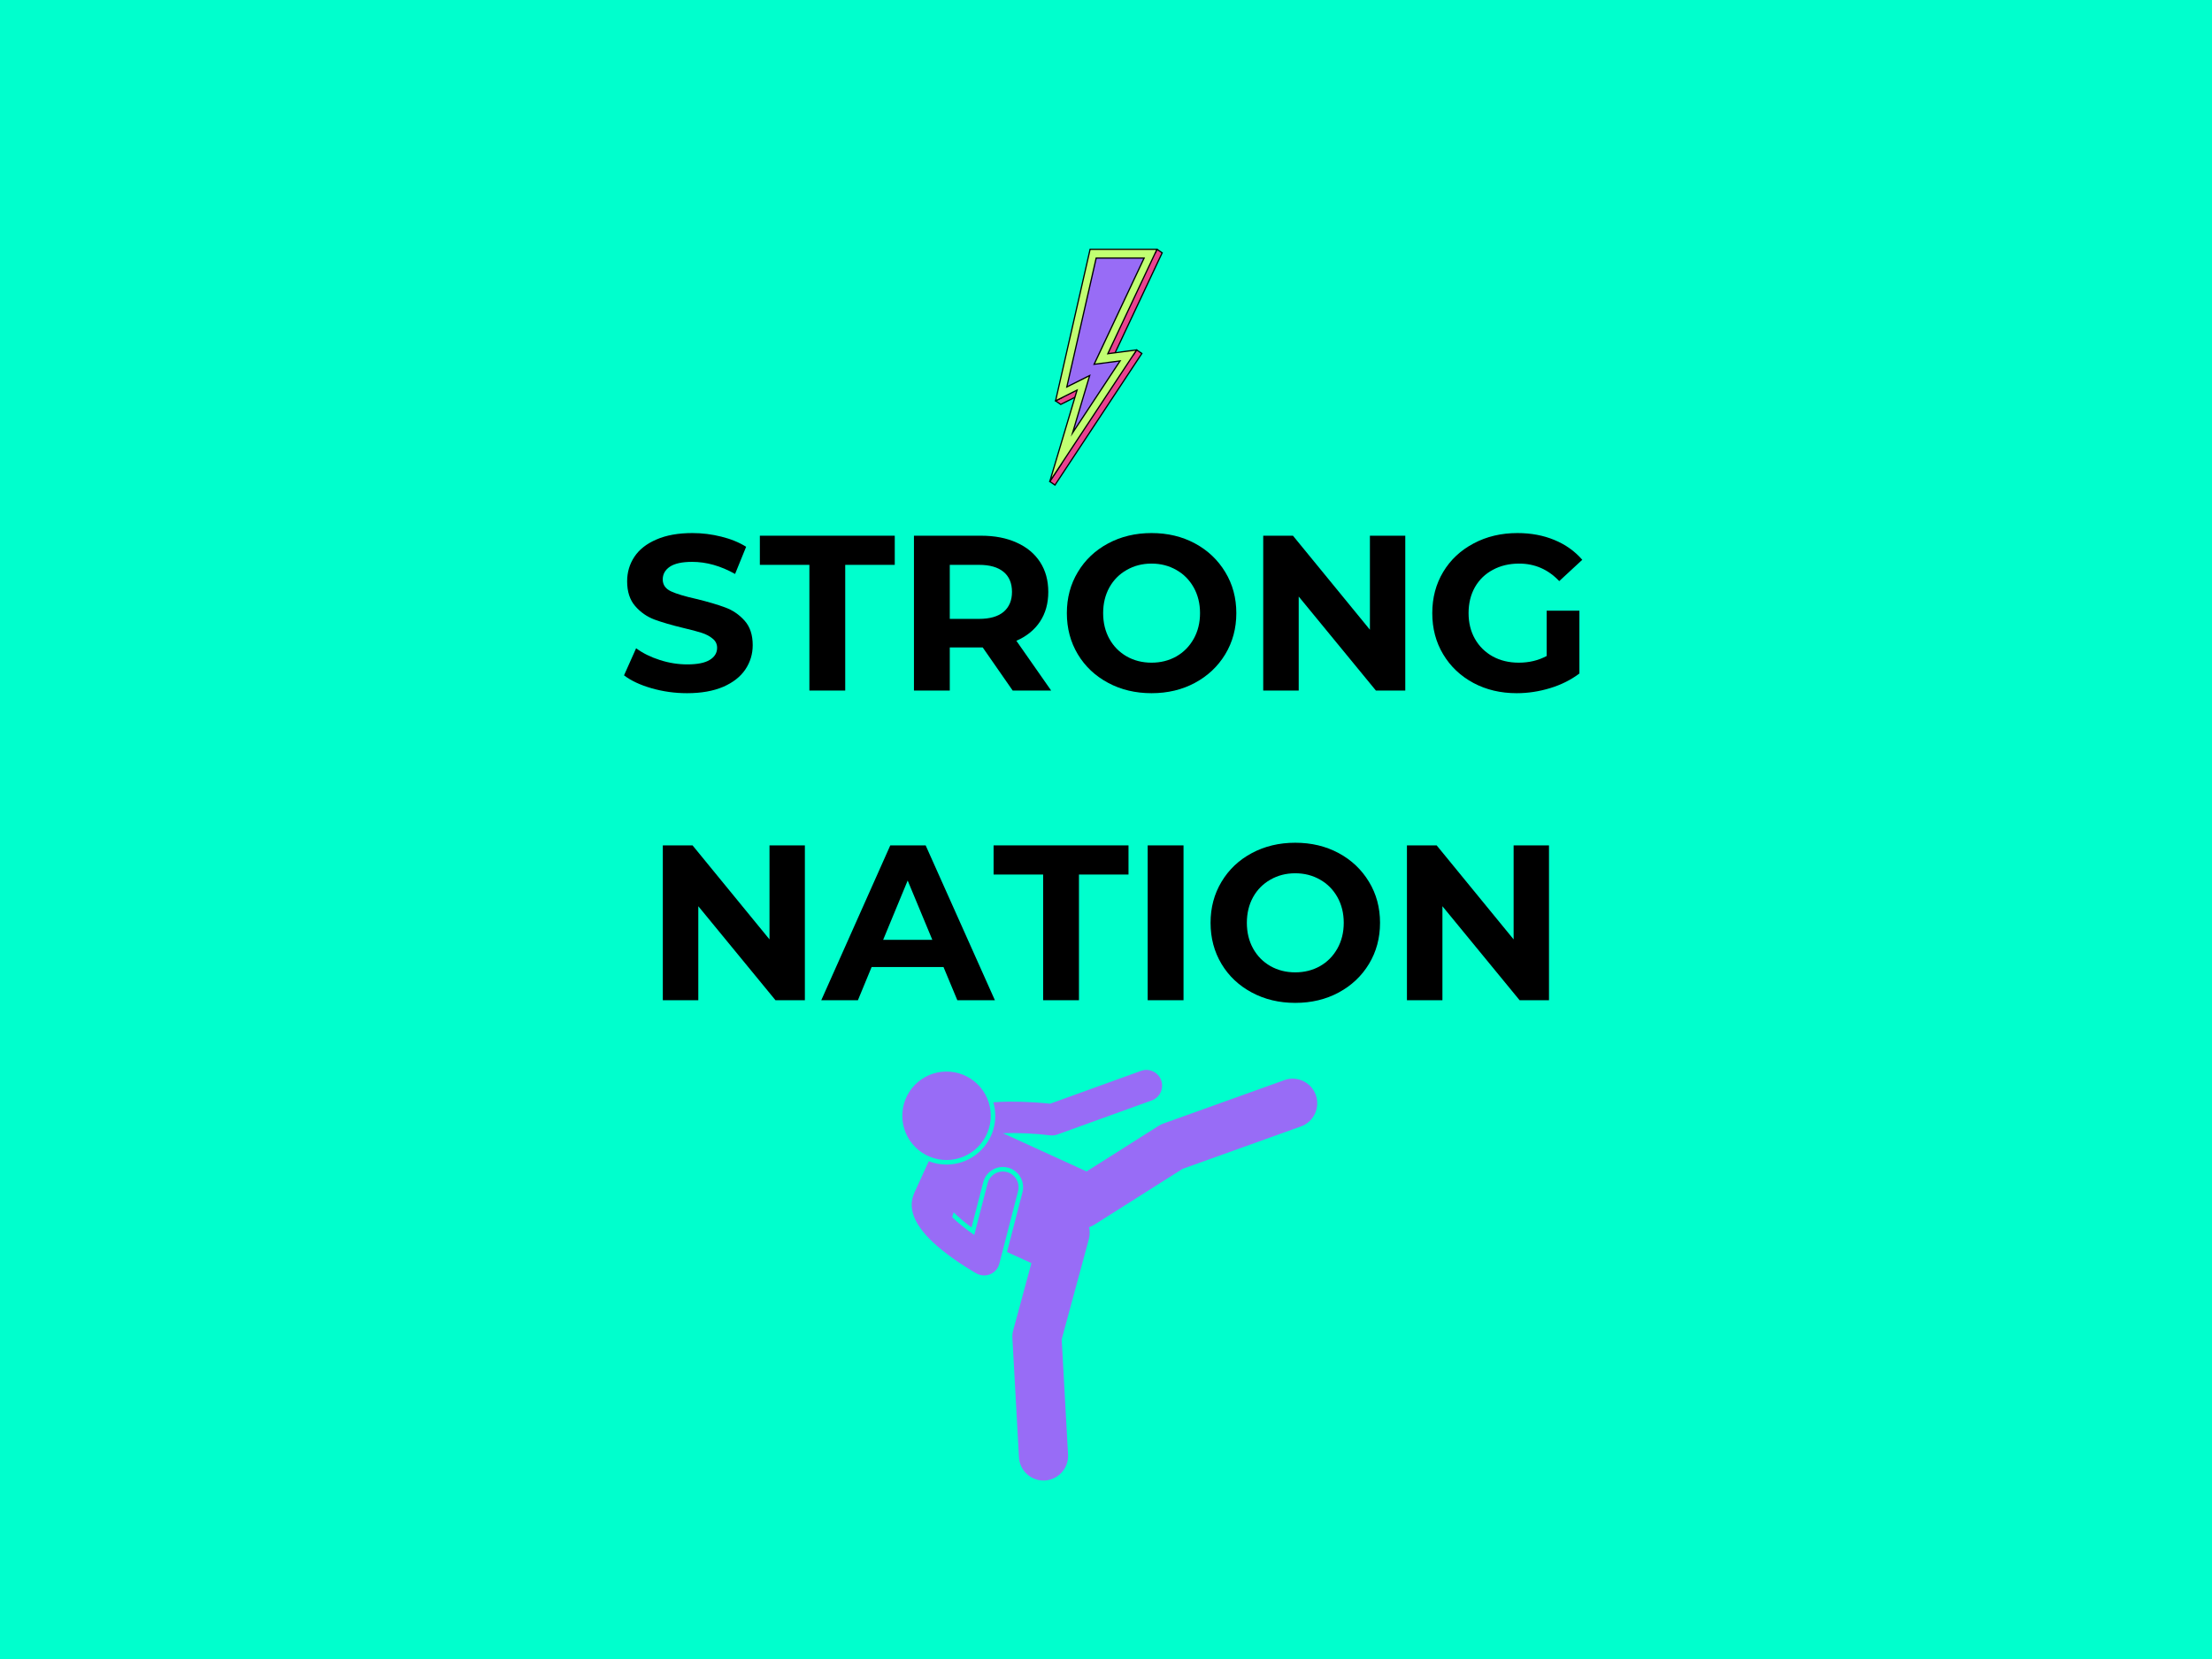 <svg xmlns="http://www.w3.org/2000/svg" xmlns:xlink="http://www.w3.org/1999/xlink" width="400" zoomAndPan="magnify" viewBox="0 0 300 225" height="300" preserveAspectRatio="xMidYMid meet" version="1.0"><defs><g/><clipPath id="1853659add"><path d="M 142.277 33.723 L 158 33.723 L 158 65.973 L 142.277 65.973 Z M 142.277 33.723 " clip-rule="nonzero"/></clipPath><clipPath id="23b5ff8cd4"><path d="M 142.277 33.723 L 157 33.723 L 157 65.973 L 142.277 65.973 Z M 142.277 33.723 " clip-rule="nonzero"/></clipPath><clipPath id="d5a739b487"><path d="M 142.277 33.723 L 158 33.723 L 158 65.973 L 142.277 65.973 Z M 142.277 33.723 " clip-rule="nonzero"/></clipPath><clipPath id="4f684bce5f"><path d="M 123 145 L 179 145 L 179 200.906 L 123 200.906 Z M 123 145 " clip-rule="nonzero"/></clipPath></defs><rect x="-30" width="360" fill="#ffffff" y="-22.5" height="270" fill-opacity="1"/><rect x="-30" width="360" fill="#00ffcd" y="-22.5" height="270" fill-opacity="1"/><g clip-path="url(#1853659add)"><path fill="#e9418f" d="M 153.742 48.086 L 150.953 48.453 L 157.617 34.293 L 156.914 33.809 L 156.688 34.293 L 148.547 34.293 L 144.078 53.906 L 143.16 54.363 L 143.863 54.848 L 146.777 53.391 L 143.922 62.961 L 142.379 65.301 L 143.078 65.781 L 154.859 47.941 L 154.156 47.457 Z M 153.742 48.086 " fill-opacity="1" fill-rule="nonzero"/><path fill="#000000" d="M 154.125 47.371 C 154.121 47.371 154.117 47.371 154.113 47.371 L 153.691 48.008 L 151.094 48.348 L 157.723 34.262 L 157.012 33.773 C 156.984 33.762 156.961 33.746 156.941 33.73 C 156.914 33.727 156.887 33.73 156.859 33.723 L 156.633 34.207 L 148.48 34.207 L 144.004 53.848 L 143.082 54.309 C 143.082 54.312 143.082 54.32 143.078 54.324 C 143.07 54.363 143.062 54.383 143.078 54.41 L 143.094 54.418 C 143.102 54.422 143.109 54.426 143.113 54.434 L 143.855 54.945 L 146.641 53.551 L 143.844 62.926 L 142.289 65.285 C 142.289 65.297 142.289 65.316 142.281 65.324 C 142.277 65.328 142.277 65.328 142.277 65.332 L 142.332 65.371 C 142.352 65.383 142.371 65.395 142.387 65.41 L 143.102 65.902 L 154.977 47.918 L 154.188 47.379 C 154.168 47.371 154.148 47.371 154.125 47.371 Z M 143.059 65.664 L 142.492 65.277 L 143.992 63.008 L 143.996 63 L 146.91 53.23 L 143.867 54.75 L 143.324 54.375 L 144.148 53.965 L 148.613 34.375 L 156.738 34.375 L 156.945 33.934 L 157.508 34.32 L 150.809 48.555 L 153.793 48.164 L 154.18 47.574 L 154.742 47.965 Z M 143.059 65.664 " fill-opacity="1" fill-rule="nonzero"/></g><g clip-path="url(#23b5ff8cd4)"><path fill="#c1ff72" d="M 156.914 33.809 L 147.844 33.809 L 143.16 54.363 L 146.074 52.906 L 142.379 65.301 L 154.156 47.457 L 150.25 47.969 Z M 156.914 33.809 " fill-opacity="1" fill-rule="nonzero"/></g><g clip-path="url(#d5a739b487)"><path fill="#000000" d="M 154.16 47.371 L 150.391 47.867 L 157.02 33.777 C 156.992 33.766 156.965 33.746 156.941 33.727 C 156.918 33.727 156.898 33.727 156.875 33.727 L 147.777 33.727 L 143.07 54.383 C 143.07 54.395 143.074 54.406 143.082 54.418 C 143.102 54.422 143.113 54.43 143.121 54.445 C 143.121 54.449 143.125 54.449 143.125 54.453 C 143.129 54.453 143.133 54.457 143.137 54.461 C 143.137 54.461 143.141 54.465 143.145 54.465 L 145.938 53.07 L 142.277 65.34 C 142.285 65.348 142.293 65.352 142.301 65.355 C 142.336 65.371 142.371 65.391 142.398 65.422 L 154.227 47.504 L 154.281 47.422 C 154.273 47.418 154.27 47.414 154.262 47.41 C 154.23 47.387 154.199 47.375 154.16 47.371 Z M 142.621 64.777 L 146.211 52.746 L 143.281 54.207 L 147.91 33.895 L 156.781 33.895 L 150.172 47.934 L 150.109 48.074 L 153.984 47.566 Z M 142.621 64.777 " fill-opacity="1" fill-rule="nonzero"/></g><path fill="#986cf6" d="M 155.168 34.996 L 148.672 34.996 L 144.688 52.477 L 147.789 50.926 L 145.469 58.699 L 151.91 48.945 L 148.387 49.406 Z M 155.168 34.996 " fill-opacity="1" fill-rule="nonzero"/><path fill="#000000" d="M 155.301 34.914 L 148.602 34.914 L 144.566 52.633 L 147.652 51.09 L 145.227 59.223 L 152.082 48.84 L 148.531 49.305 Z M 151.738 49.051 L 145.715 58.176 L 147.926 50.762 L 144.809 52.32 L 148.738 35.082 L 155.035 35.082 L 148.246 49.508 Z M 151.738 49.051 " fill-opacity="1" fill-rule="nonzero"/><g clip-path="url(#4f684bce5f)"><path fill="#986cf6" d="M 160.379 158.531 L 176.441 152.77 C 178.176 152.145 179.074 150.238 178.453 148.504 C 177.832 146.773 175.922 145.871 174.191 146.492 L 157.781 152.379 C 157.551 152.461 157.332 152.57 157.125 152.699 L 147.367 158.875 L 136.027 153.691 C 137.91 153.617 140.207 153.707 142.414 153.977 C 142.75 154.02 143.086 153.98 143.402 153.867 L 156.203 149.246 C 157.309 148.844 157.883 147.621 157.484 146.516 C 157.082 145.406 155.859 144.832 154.754 145.234 L 142.422 149.688 C 141.453 149.586 139.281 149.391 136.969 149.406 C 136.16 149.41 135.418 149.441 134.723 149.5 C 135.059 150.66 135.086 151.926 134.723 153.172 C 134.207 154.953 132.953 156.445 131.285 157.266 C 129.805 157.992 128.113 158.137 126.527 157.68 C 126.336 157.621 126.148 157.559 125.965 157.484 L 124 161.789 C 123.965 161.863 123.938 161.938 123.914 162.012 C 123.031 164.246 124.328 166.785 127.785 169.562 C 127.789 169.566 127.793 169.57 127.797 169.574 C 129.98 171.328 132.328 172.648 132.426 172.707 C 132.75 172.887 133.109 172.977 133.473 172.977 C 133.754 172.977 134.039 172.922 134.309 172.809 C 134.918 172.547 135.371 172.02 135.535 171.379 L 138.074 161.551 C 138.371 160.41 137.684 159.246 136.543 158.949 C 135.402 158.656 134.238 159.344 133.945 160.484 L 132.133 167.492 C 130.953 166.676 129.898 165.824 129.137 165.078 L 129.336 164.41 C 129.879 164.969 130.688 165.68 131.762 166.473 L 133.352 160.328 C 133.664 159.117 134.758 158.27 136.008 158.27 C 136.242 158.27 136.473 158.301 136.699 158.359 C 138.164 158.738 139.051 160.238 138.672 161.703 L 136.578 169.801 L 139.883 171.312 L 137.418 180.41 C 137.324 180.754 137.285 181.109 137.305 181.465 L 138.195 197.645 C 138.293 199.418 139.762 200.793 141.52 200.793 C 141.582 200.793 141.645 200.793 141.703 200.789 C 143.543 200.688 144.953 199.117 144.852 197.277 L 143.992 181.637 L 147.672 168.066 C 147.82 167.516 147.824 166.961 147.703 166.438 C 147.945 166.355 148.188 166.246 148.414 166.102 Z M 160.379 158.531 " fill-opacity="1" fill-rule="nonzero"/></g><path fill="#986cf6" d="M 130.043 145.566 C 130.422 145.676 130.785 145.82 131.137 146 C 131.484 146.184 131.816 146.398 132.121 146.645 C 132.43 146.891 132.711 147.164 132.965 147.465 C 133.219 147.766 133.438 148.09 133.629 148.434 C 133.82 148.781 133.973 149.141 134.094 149.516 C 134.211 149.891 134.293 150.273 134.336 150.668 C 134.379 151.059 134.383 151.449 134.352 151.844 C 134.316 152.234 134.246 152.621 134.133 153 C 134.023 153.379 133.879 153.742 133.699 154.09 C 133.516 154.441 133.301 154.77 133.055 155.078 C 132.809 155.383 132.535 155.664 132.234 155.918 C 131.934 156.172 131.609 156.395 131.266 156.582 C 130.918 156.773 130.559 156.93 130.184 157.047 C 129.809 157.168 129.426 157.246 129.031 157.289 C 128.641 157.332 128.25 157.34 127.855 157.305 C 127.465 157.27 127.078 157.199 126.699 157.09 C 126.32 156.98 125.957 156.832 125.609 156.652 C 125.258 156.473 124.93 156.258 124.621 156.012 C 124.316 155.766 124.035 155.492 123.781 155.188 C 123.527 154.887 123.305 154.562 123.117 154.219 C 122.926 153.875 122.77 153.512 122.652 153.137 C 122.531 152.762 122.453 152.379 122.41 151.988 C 122.367 151.594 122.359 151.203 122.395 150.812 C 122.43 150.418 122.5 150.031 122.609 149.656 C 122.719 149.277 122.867 148.914 123.047 148.562 C 123.227 148.215 123.441 147.883 123.688 147.578 C 123.934 147.27 124.207 146.988 124.512 146.734 C 124.812 146.48 125.137 146.262 125.48 146.07 C 125.824 145.879 126.188 145.727 126.562 145.605 C 126.938 145.488 127.32 145.406 127.711 145.363 C 128.105 145.32 128.496 145.316 128.887 145.348 C 129.281 145.383 129.668 145.453 130.043 145.566 Z M 130.043 145.566 " fill-opacity="1" fill-rule="nonzero"/><g fill="#000000" fill-opacity="1"><g transform="translate(83.789, 93.655)"><g><path d="M 9.391 0.359 C 7.734 0.359 6.129 0.133 4.578 -0.312 C 3.023 -0.758 1.781 -1.344 0.844 -2.062 L 2.484 -5.734 C 3.391 -5.066 4.461 -4.535 5.703 -4.141 C 6.941 -3.742 8.18 -3.547 9.422 -3.547 C 10.797 -3.547 11.812 -3.75 12.469 -4.156 C 13.133 -4.562 13.469 -5.109 13.469 -5.797 C 13.469 -6.297 13.27 -6.707 12.875 -7.031 C 12.488 -7.363 11.988 -7.629 11.375 -7.828 C 10.77 -8.023 9.945 -8.242 8.906 -8.484 C 7.312 -8.867 6.004 -9.25 4.984 -9.625 C 3.961 -10.008 3.086 -10.617 2.359 -11.453 C 1.629 -12.297 1.266 -13.414 1.266 -14.812 C 1.266 -16.039 1.594 -17.148 2.25 -18.141 C 2.906 -19.129 3.898 -19.91 5.234 -20.484 C 6.566 -21.066 8.191 -21.359 10.109 -21.359 C 11.453 -21.359 12.758 -21.195 14.031 -20.875 C 15.312 -20.562 16.438 -20.102 17.406 -19.5 L 15.906 -15.812 C 13.957 -16.906 12.016 -17.453 10.078 -17.453 C 8.723 -17.453 7.719 -17.234 7.062 -16.797 C 6.414 -16.359 6.094 -15.781 6.094 -15.062 C 6.094 -14.344 6.469 -13.805 7.219 -13.453 C 7.969 -13.109 9.113 -12.766 10.656 -12.422 C 12.25 -12.035 13.555 -11.648 14.578 -11.266 C 15.598 -10.891 16.473 -10.289 17.203 -9.469 C 17.93 -8.656 18.297 -7.551 18.297 -6.156 C 18.297 -4.945 17.961 -3.848 17.297 -2.859 C 16.629 -1.867 15.625 -1.082 14.281 -0.5 C 12.938 0.07 11.305 0.359 9.391 0.359 Z M 9.391 0.359 "/></g></g></g><g fill="#000000" fill-opacity="1"><g transform="translate(102.929, 93.655)"><g><path d="M 6.844 -17.047 L 0.125 -17.047 L 0.125 -21 L 18.422 -21 L 18.422 -17.047 L 11.703 -17.047 L 11.703 0 L 6.844 0 Z M 6.844 -17.047 "/></g></g></g><g fill="#000000" fill-opacity="1"><g transform="translate(121.469, 93.655)"><g><path d="M 15.875 0 L 11.812 -5.844 L 7.344 -5.844 L 7.344 0 L 2.484 0 L 2.484 -21 L 11.578 -21 C 13.441 -21 15.055 -20.688 16.422 -20.062 C 17.797 -19.445 18.852 -18.566 19.594 -17.422 C 20.332 -16.285 20.703 -14.938 20.703 -13.375 C 20.703 -11.82 20.328 -10.477 19.578 -9.344 C 18.828 -8.219 17.758 -7.352 16.375 -6.75 L 21.094 0 Z M 15.781 -13.375 C 15.781 -14.562 15.398 -15.469 14.641 -16.094 C 13.879 -16.727 12.77 -17.047 11.312 -17.047 L 7.344 -17.047 L 7.344 -9.719 L 11.312 -9.719 C 12.77 -9.719 13.879 -10.035 14.641 -10.672 C 15.398 -11.316 15.781 -12.219 15.781 -13.375 Z M 15.781 -13.375 "/></g></g></g><g fill="#000000" fill-opacity="1"><g transform="translate(143.519, 93.655)"><g><path d="M 12.656 0.359 C 10.477 0.359 8.516 -0.109 6.766 -1.047 C 5.016 -1.984 3.645 -3.273 2.656 -4.922 C 1.664 -6.578 1.172 -8.438 1.172 -10.5 C 1.172 -12.562 1.664 -14.414 2.656 -16.062 C 3.645 -17.719 5.016 -19.016 6.766 -19.953 C 8.516 -20.891 10.477 -21.359 12.656 -21.359 C 14.844 -21.359 16.805 -20.891 18.547 -19.953 C 20.285 -19.016 21.656 -17.719 22.656 -16.062 C 23.656 -14.414 24.156 -12.562 24.156 -10.5 C 24.156 -8.438 23.656 -6.578 22.656 -4.922 C 21.656 -3.273 20.285 -1.984 18.547 -1.047 C 16.805 -0.109 14.844 0.359 12.656 0.359 Z M 12.656 -3.781 C 13.895 -3.781 15.016 -4.062 16.016 -4.625 C 17.016 -5.195 17.801 -5.992 18.375 -7.016 C 18.945 -8.035 19.234 -9.195 19.234 -10.5 C 19.234 -11.801 18.945 -12.961 18.375 -13.984 C 17.801 -15.004 17.016 -15.797 16.016 -16.359 C 15.016 -16.93 13.895 -17.219 12.656 -17.219 C 11.414 -17.219 10.297 -16.93 9.297 -16.359 C 8.297 -15.797 7.508 -15.004 6.938 -13.984 C 6.375 -12.961 6.094 -11.801 6.094 -10.5 C 6.094 -9.195 6.375 -8.035 6.938 -7.016 C 7.508 -5.992 8.297 -5.195 9.297 -4.625 C 10.297 -4.062 11.414 -3.781 12.656 -3.781 Z M 12.656 -3.781 "/></g></g></g><g fill="#000000" fill-opacity="1"><g transform="translate(168.839, 93.655)"><g><path d="M 21.75 -21 L 21.75 0 L 17.766 0 L 7.297 -12.75 L 7.297 0 L 2.484 0 L 2.484 -21 L 6.516 -21 L 16.953 -8.25 L 16.953 -21 Z M 21.75 -21 "/></g></g></g><g fill="#000000" fill-opacity="1"><g transform="translate(193.079, 93.655)"><g><path d="M 16.688 -10.828 L 21.125 -10.828 L 21.125 -2.312 C 19.977 -1.445 18.656 -0.785 17.156 -0.328 C 15.656 0.129 14.145 0.359 12.625 0.359 C 10.445 0.359 8.488 -0.102 6.75 -1.031 C 5.008 -1.969 3.645 -3.258 2.656 -4.906 C 1.664 -6.551 1.172 -8.414 1.172 -10.5 C 1.172 -12.582 1.664 -14.445 2.656 -16.094 C 3.645 -17.738 5.02 -19.023 6.781 -19.953 C 8.539 -20.891 10.52 -21.359 12.719 -21.359 C 14.562 -21.359 16.234 -21.047 17.734 -20.422 C 19.234 -19.805 20.492 -18.91 21.516 -17.734 L 18.391 -14.844 C 16.891 -16.426 15.078 -17.219 12.953 -17.219 C 11.617 -17.219 10.43 -16.938 9.391 -16.375 C 8.348 -15.82 7.535 -15.035 6.953 -14.016 C 6.379 -12.992 6.094 -11.82 6.094 -10.5 C 6.094 -9.195 6.379 -8.035 6.953 -7.016 C 7.535 -5.992 8.344 -5.195 9.375 -4.625 C 10.406 -4.062 11.582 -3.781 12.906 -3.781 C 14.301 -3.781 15.562 -4.082 16.688 -4.688 Z M 16.688 -10.828 "/></g></g></g><g fill="#000000" fill-opacity="1"><g transform="translate(87.41, 135.655)"><g><path d="M 21.75 -21 L 21.75 0 L 17.766 0 L 7.297 -12.75 L 7.297 0 L 2.484 0 L 2.484 -21 L 6.516 -21 L 16.953 -8.25 L 16.953 -21 Z M 21.75 -21 "/></g></g></g><g fill="#000000" fill-opacity="1"><g transform="translate(111.65, 135.655)"><g><path d="M 16.312 -4.5 L 6.562 -4.5 L 4.703 0 L -0.266 0 L 9.094 -21 L 13.891 -21 L 23.281 0 L 18.188 0 Z M 14.797 -8.188 L 11.453 -16.234 L 8.125 -8.188 Z M 14.797 -8.188 "/></g></g></g><g fill="#000000" fill-opacity="1"><g transform="translate(134.63, 135.655)"><g><path d="M 6.844 -17.047 L 0.125 -17.047 L 0.125 -21 L 18.422 -21 L 18.422 -17.047 L 11.703 -17.047 L 11.703 0 L 6.844 0 Z M 6.844 -17.047 "/></g></g></g><g fill="#000000" fill-opacity="1"><g transform="translate(153.17, 135.655)"><g><path d="M 2.484 -21 L 7.344 -21 L 7.344 0 L 2.484 0 Z M 2.484 -21 "/></g></g></g><g fill="#000000" fill-opacity="1"><g transform="translate(163.01, 135.655)"><g><path d="M 12.656 0.359 C 10.477 0.359 8.516 -0.109 6.766 -1.047 C 5.016 -1.984 3.645 -3.273 2.656 -4.922 C 1.664 -6.578 1.172 -8.438 1.172 -10.5 C 1.172 -12.562 1.664 -14.414 2.656 -16.062 C 3.645 -17.719 5.016 -19.016 6.766 -19.953 C 8.516 -20.891 10.477 -21.359 12.656 -21.359 C 14.844 -21.359 16.805 -20.891 18.547 -19.953 C 20.285 -19.016 21.656 -17.719 22.656 -16.062 C 23.656 -14.414 24.156 -12.562 24.156 -10.5 C 24.156 -8.438 23.656 -6.578 22.656 -4.922 C 21.656 -3.273 20.285 -1.984 18.547 -1.047 C 16.805 -0.109 14.844 0.359 12.656 0.359 Z M 12.656 -3.781 C 13.895 -3.781 15.016 -4.062 16.016 -4.625 C 17.016 -5.195 17.801 -5.992 18.375 -7.016 C 18.945 -8.035 19.234 -9.195 19.234 -10.5 C 19.234 -11.801 18.945 -12.961 18.375 -13.984 C 17.801 -15.004 17.016 -15.797 16.016 -16.359 C 15.016 -16.93 13.895 -17.219 12.656 -17.219 C 11.414 -17.219 10.297 -16.93 9.297 -16.359 C 8.297 -15.797 7.508 -15.004 6.938 -13.984 C 6.375 -12.961 6.094 -11.801 6.094 -10.5 C 6.094 -9.195 6.375 -8.035 6.938 -7.016 C 7.508 -5.992 8.297 -5.195 9.297 -4.625 C 10.297 -4.062 11.414 -3.781 12.656 -3.781 Z M 12.656 -3.781 "/></g></g></g><g fill="#000000" fill-opacity="1"><g transform="translate(188.33, 135.655)"><g><path d="M 21.75 -21 L 21.75 0 L 17.766 0 L 7.297 -12.75 L 7.297 0 L 2.484 0 L 2.484 -21 L 6.516 -21 L 16.953 -8.25 L 16.953 -21 Z M 21.75 -21 "/></g></g></g></svg>